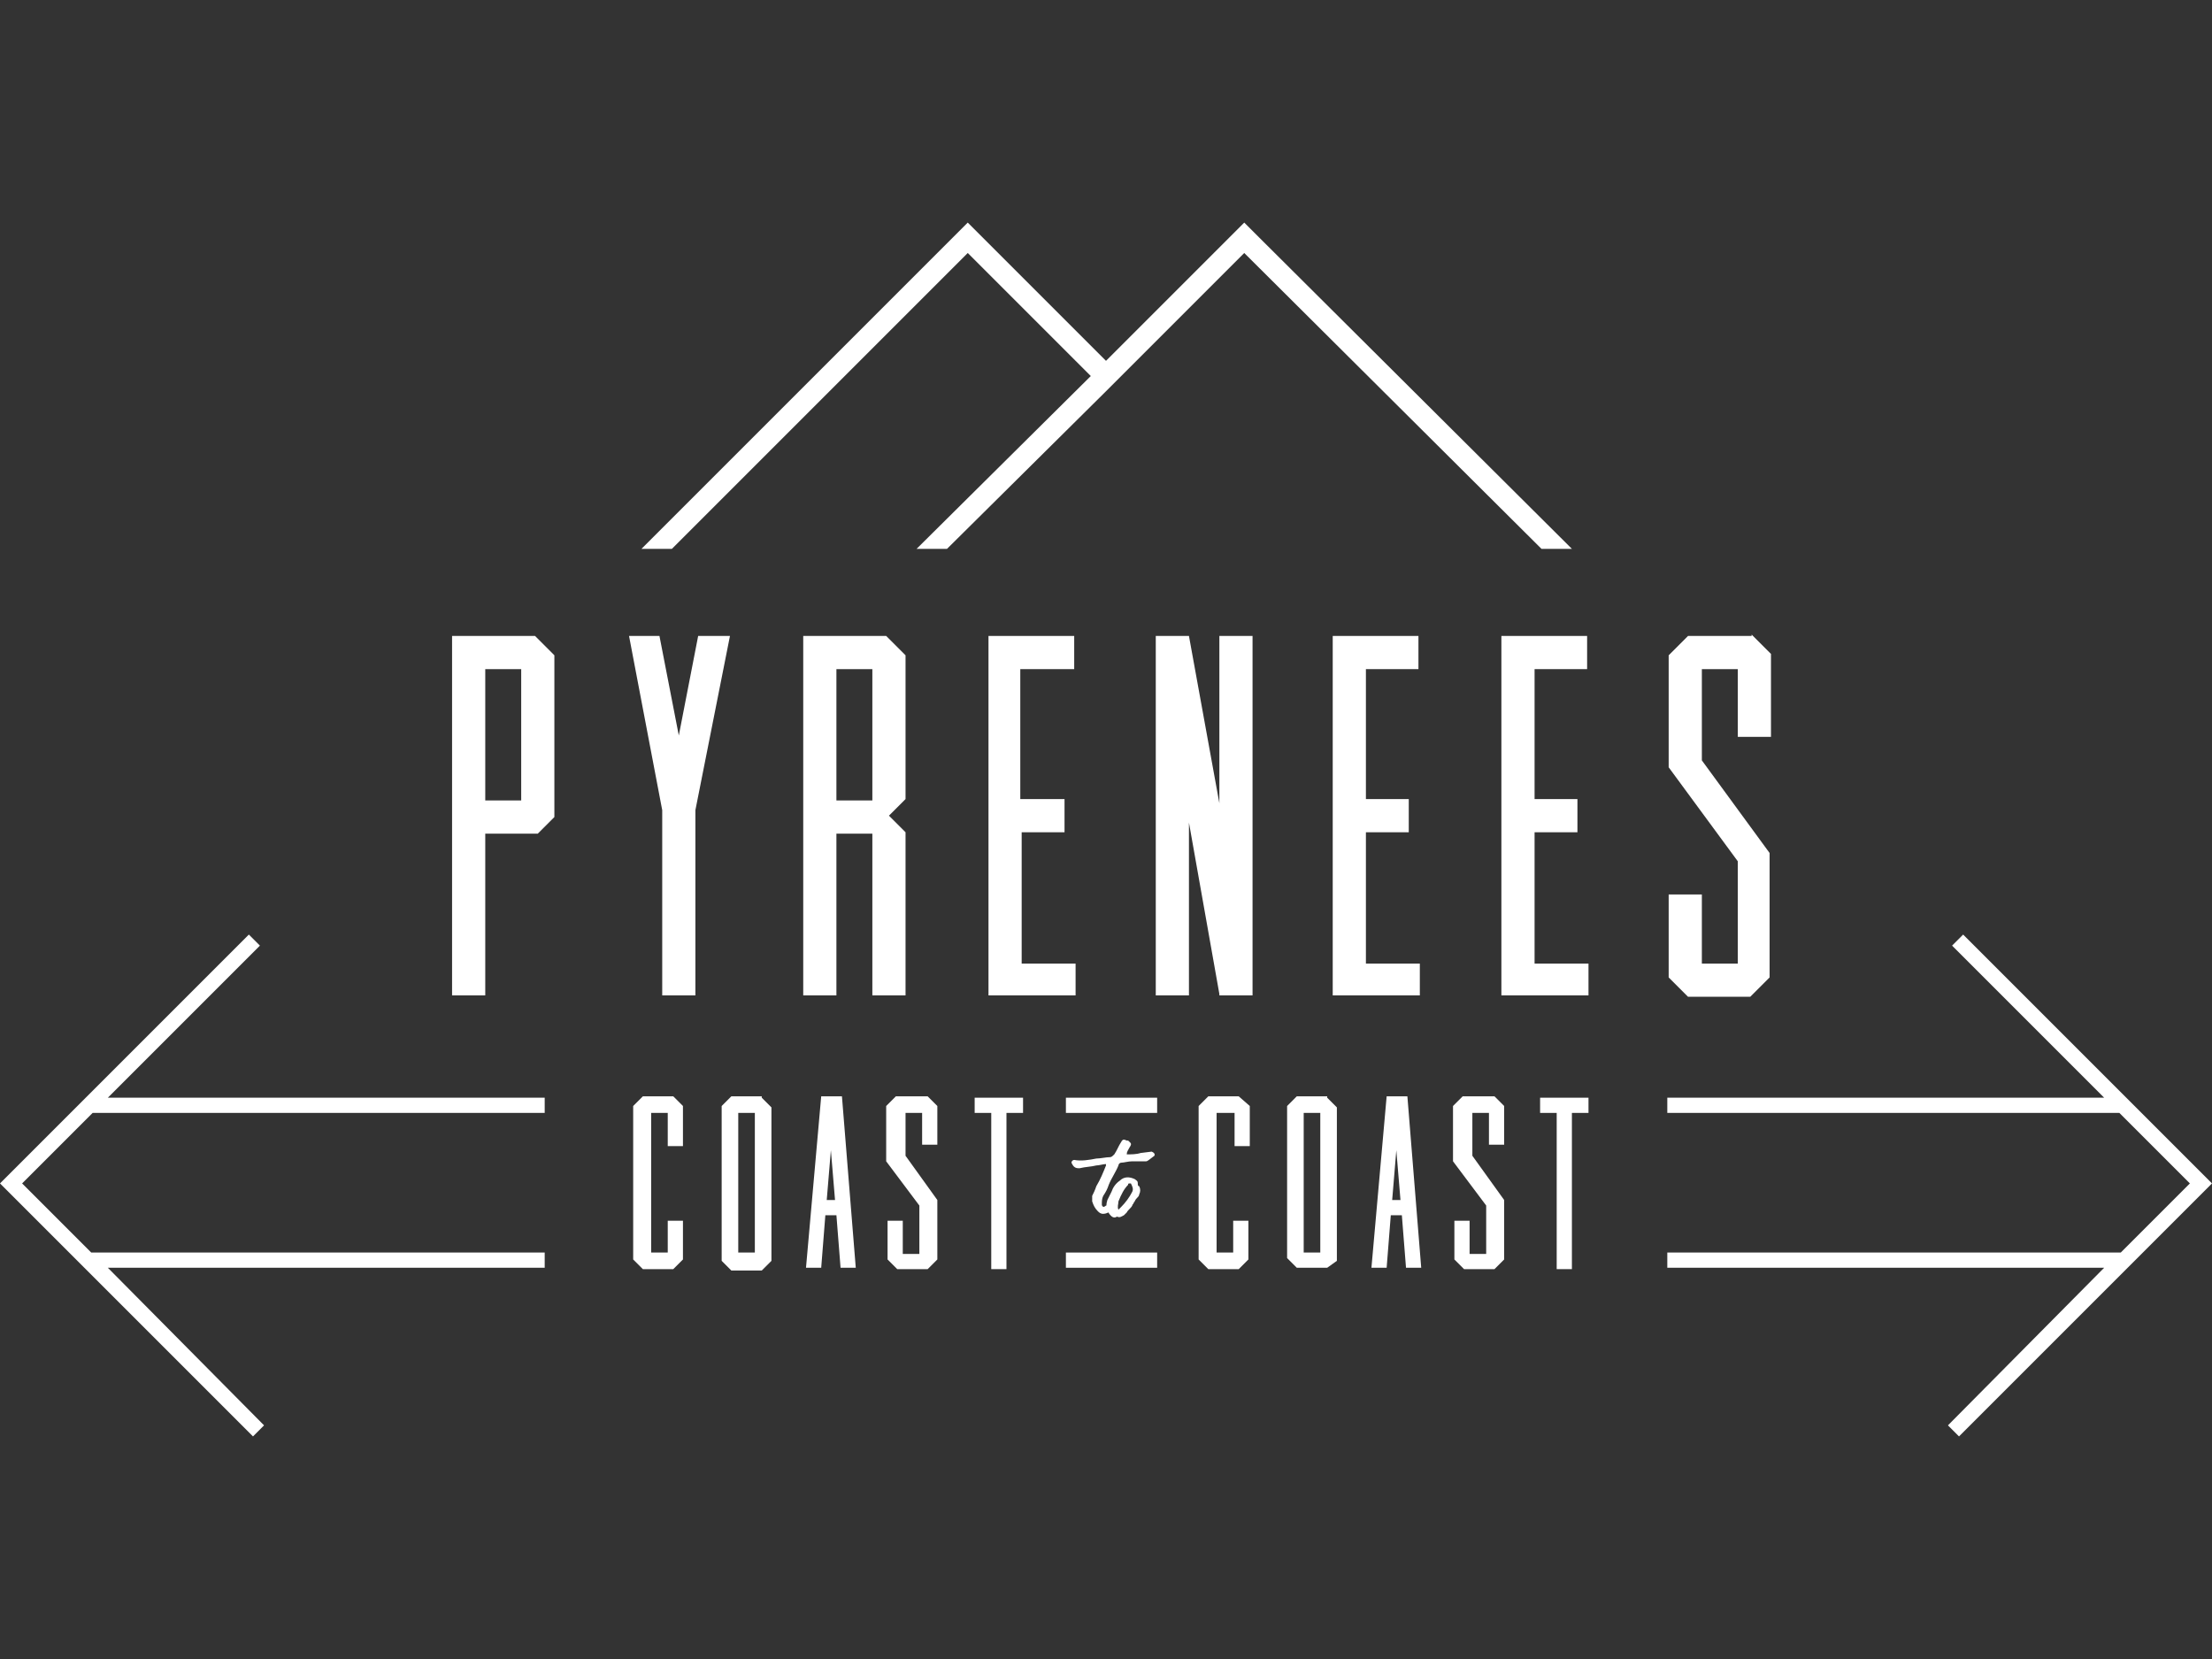 <?xml version="1.0" encoding="utf-8"?>
<!-- Generator: Adobe Illustrator 22.0.0, SVG Export Plug-In . SVG Version: 6.00 Build 0)  -->
<svg version="1.1" xmlns="http://www.w3.org/2000/svg" xmlns:xlink="http://www.w3.org/1999/xlink" x="0px" y="0px"
	 viewBox="0 0 160 120" style="enable-background:new 0 0 160 120;" xml:space="preserve">
<rect x="0" y="0" width="160" height="120" fill="#333333" stroke="none"/>
<style type="text/css">
	.st0{fill:#FFFFFF;}
	.st1{display:none;}
	.st2{display:inline;}
</style>
<g id="Layer_1">
	<g>
		<path class="st0" d="M40.1,47.4v11.7l-1.2,1.2h-3.8V72h-2.4V46h6L40.1,47.4z M35.1,48.4v9.5h2.6v-9.5H35.1z"/>
		<path class="st0" d="M50.3,58.6V72h-2.4V58.6L45.5,46h2.2l1.4,7.2l1.4-7.2h2.3L50.3,58.6z"/>
		<path class="st0" d="M65.5,47.4v10.4L64.3,59l1.2,1.2V72h-2.4V60.3h-2.6V72h-2.4V46h6L65.5,47.4z M60.5,48.4v9.5h2.6v-9.5H60.5z"
			/>
		<path class="st0" d="M77.7,48.4h-3.9v9.4H77v2.4h-3.1v9.5h3.9V72h-3.9h-2.4V46h1.8h4.4V48.4z"/>
		<path class="st0" d="M88.2,58.1V46h2.4v26h-2.4v-0.1L86,59.5V72h-2.4V46h2.1l0.3,0L88.2,58.1z"/>
		<path class="st0" d="M102.7,48.4h-3.9v9.4h3.1v2.4h-3.1v9.5h3.9V72h-3.9h-2.4V46h1.8h4.4V48.4z"/>
		<path class="st0" d="M114.9,48.4H111v9.4h3.1v2.4H111v9.5h3.9V72H111h-2.4V46h1.8h4.4V48.4z"/>
		<path class="st0" d="M126.7,45.9l1.4,1.4v6h-2.4v-4.9h-2.6v6.6l4.9,6.7v9l-1.4,1.4h-4.5l-1.4-1.4v-6h2.4v5h2.6v-7.4l-5-6.8v-8.1
			l1.4-1.4H126.7z"/>
	</g>
	<g>
		<path class="st0" d="M49.4,80v2.9h-1.1v-2.4h-1.2v10.1h1.2v-2.3h1.1v2.8l-0.7,0.7h-2.2l-0.7-0.7V80l0.7-0.7h2.2L49.4,80z"/>
		<path class="st0" d="M55.1,79.4l0.7,0.7v11.1l-0.7,0.7h-2.2l-0.7-0.7V80l0.7-0.7H55.1z M53.4,80.5v10.1h1.2V80.5H53.4z"/>
		<path class="st0" d="M61.9,91.7h-1.1l-0.3-3.8h-0.8l-0.3,3.8h-1.1l1.1-12.4h1.5L61.9,91.7z M59.8,86.8h0.6l-0.3-3.6L59.8,86.8z"/>
		<path class="st0" d="M67.1,79.3l0.7,0.7v2.8h-1.1v-2.3h-1.2v3.1l2.3,3.2v4.3l-0.7,0.7h-2.2l-0.7-0.7v-2.8h1.1v2.4h1.2v-3.5
			l-2.4-3.2V80l0.7-0.7H67.1z"/>
		<path class="st0" d="M74,80.5h-1.2v11.3h-1.1V80.5h-1.2v-1.1H74V80.5z"/>
		<path class="st0" d="M82.9,84c0,0-0.1,0-0.1,0l-0.9,0c-0.3,0-0.6,0.1-0.8,0.1c-0.1,0-0.2,0.1-0.2,0.2c-0.2,0.5-0.5,0.9-0.7,1.4
			c-0.1,0.3-0.2,0.5-0.4,0.8c-0.1,0.2-0.1,0.4-0.1,0.6c0,0.1,0,0.1,0.1,0.2c0.1,0,0.2-0.1,0.2-0.1c0.1,0,0.3,0,0.4,0.1
			c0.1,0.1,0,0.2-0.1,0.3c-0.1,0.1-0.3,0.2-0.5,0.2c-0.2,0-0.3-0.1-0.4-0.2c-0.2-0.2-0.3-0.4-0.4-0.7c0-0.1,0-0.3,0-0.4
			c0.1-0.2,0.2-0.4,0.3-0.7c0.3-0.5,0.5-1,0.7-1.5c0,0,0,0,0-0.1c-0.2,0-0.5,0.1-0.7,0.1c-0.4,0.1-0.8,0.1-1.2,0.2c0,0-0.1,0-0.1,0
			c-0.3,0-0.4-0.2-0.5-0.4c0-0.1,0.1-0.2,0.2-0.2c0.5,0.1,1.1,0,1.6-0.1c0.3,0,0.7-0.1,1-0.1c0.1,0,0.2-0.1,0.3-0.2
			c0.2-0.3,0.3-0.6,0.5-0.9c0.1-0.2,0.2-0.2,0.4-0.1c0,0,0.1,0,0.1,0c0.2,0.2,0.3,0.2,0.1,0.5c-0.1,0.2-0.2,0.3-0.2,0.5
			c0.3,0,0.7,0,1-0.1l0.8-0.1c0,0,0.3,0.1,0.2,0.3C83.1,83.9,83,84,82.9,84z"/>
		<path class="st0" d="M80.1,87.6c-0.1-0.2-0.1-0.5,0-0.8c0.1-0.2,0.2-0.4,0.3-0.6c0.1-0.3,0.3-0.6,0.6-0.8c0.3-0.3,0.7-0.3,1.1-0.1
			c0.1,0.1,0.2,0.1,0.2,0.3c0,0.1,0,0.2,0.1,0.2c0.1,0.2,0.1,0.4,0,0.6c0,0.1-0.1,0.2-0.2,0.3c-0.1,0.1-0.1,0.2-0.2,0.3
			c0,0.1-0.1,0.1-0.1,0.2c-0.1,0.2-0.3,0.3-0.4,0.5c-0.1,0.1-0.1,0.1-0.2,0.2c-0.2,0.1-0.3,0.2-0.5,0.1
			C80.5,88.2,80.3,87.9,80.1,87.6z M81,87.4c0,0,0.1-0.1,0.1-0.1c0.3-0.3,0.6-0.7,0.8-1.1c0.1-0.2,0-0.4-0.1-0.6
			c-0.2,0-0.2,0-0.2,0.1c-0.3,0.3-0.5,0.7-0.7,1.2c0,0.2-0.1,0.4,0,0.6C80.9,87.5,80.9,87.5,81,87.4z"/>
		<path class="st0" d="M90.4,80v2.9h-1.1v-2.4H88v10.1h1.2v-2.3h1.1v2.8l-0.7,0.7h-2.2l-0.7-0.7V80l0.7-0.7h2.2L90.4,80z"/>
		<path class="st0" d="M96,79.4l0.7,0.7v11.1L96,91.7h-2.2l-0.7-0.7V80l0.7-0.7H96z M94.3,80.5v10.1h1.2V80.5H94.3z"/>
		<path class="st0" d="M102.8,91.7h-1.1l-0.3-3.8h-0.8l-0.3,3.8h-1.1l1.1-12.4h1.5L102.8,91.7z M100.7,86.8h0.6l-0.3-3.6L100.7,86.8
			z"/>
		<path class="st0" d="M108.1,79.3l0.7,0.7v2.8h-1.1v-2.3h-1.2v3.1l2.3,3.2v4.3l-0.7,0.7h-2.2l-0.7-0.7v-2.8h1.1v2.4h1.2v-3.5
			l-2.4-3.2V80l0.7-0.7H108.1z"/>
		<path class="st0" d="M114.9,80.5h-1.2v11.3h-1.1V80.5h-1.2v-1.1h3.5V80.5z"/>
	</g>
	<g>
		<g>
			<rect x="77.1" y="79.4" class="st0" width="6.6" height="1.1"/>
		</g>
	</g>
	<g>
		<g>
			<rect x="77.1" y="90.6" class="st0" width="6.6" height="1.1"/>
		</g>
	</g>
	<g>
		<polygon class="st0" points="6.7,80.5 39.4,80.5 39.4,79.4 7.8,79.4 18.8,68.4 18,67.6 0.8,84.8 0,85.6 0.8,86.4 18.3,103.9 
			19.1,103.1 7.8,91.7 39.4,91.7 39.4,90.6 6.6,90.6 1.6,85.6 		"/>
	</g>
	<g>
		<polygon class="st0" points="153.3,80.5 120.6,80.5 120.6,79.4 152.2,79.4 141.2,68.4 142,67.6 159.2,84.8 160,85.6 159.2,86.4 
			141.7,103.9 140.9,103.1 152.2,91.7 120.6,91.7 120.6,90.6 153.4,90.6 158.4,85.6 		"/>
	</g>
	<polygon class="st0" points="48.6,39.7 70,18.3 78.9,27.2 66.3,39.7 68.5,39.7 80,28.3 81.1,27.2 90,18.3 111.5,39.7 113.7,39.7 
		91.1,17.2 90,16.1 88.9,17.2 80,26.1 71.1,17.2 70,16.1 68.9,17.2 46.4,39.7 	"/>
</g>
<g id="mountain_n_x2F_a" class="st1">
	<g id="XMLID_6111_" class="st2">
		<path id="XMLID_6125_" class="st0" d="M205.6-4.9c-4.9,0.3-9.4-2.6-13.8-4.8c-2.7-1.4-6.3-1.3-8.3-4.1c-3.1-0.2-5.6-2-8.4-3
			c-4.9-1.8-9.7-4-13.8-7.7c-6.4-5.7-14.1-9.7-21.4-14.1c-3.4-2.1-6.4-4.9-10.4-6.1c-0.9-0.3-1.7-0.9-2.6-1.1
			c-1.5-0.4-2.2-0.2-1,1.5c0.4,0.5-0.1,1.6-0.1,2.5c-0.2,4.2,1.4,6.5,5.5,8.5c0.6,0.3,1,1,1.5,1.1c1.2,0.2,1.5,1,0.9,1.7
			c-0.5,0.7-1.6,0.9-2.5,1.3c-1-2.1-3.5-0.8-5.1-2.3c-1.3-1.2-2.7-2.4-3.6-3.8c-1.9-2.8-5.4-3.5-7.3-6.3c-2,0.4-4,0.6-5.9,1.2
			c-1.3,0.4-2.5,1.3-3.8,1.9c-0.4,0.2-0.8,0.3-1.3,0.4c0.4,0.2,0.8,0.4,1.3,0.6c4.1,2,6.8,5.5,9.5,8.9c0.3,0.4,0.2,1.2,0.1,1.7
			c0,0.2-1,0.3-1.3,0.1c-4-1.9-8.7-1.4-12.5-4c-2.3-1.5-5-2.6-7.2-4.2c-3.1-2.2-5.9-4.7-8.9-7.1c-3.8-3.1-7.8-6-11.3-9.3
			c-1.9-1.7-3.3-4-4.5-6.3c-1.2-2.4-3.1-3.7-5.2-5c-0.9-0.6-1.7-1.4-2.7-1.8c-0.9-0.4-1.6-1.4-3.1-0.1C53.3-60,49-54.9,45.1-49.4
			c-3.9,5.6-7.4,11.5-13,15.7c-1.1,0.8-1.8,2.2-2.8,3.2c-1.7,1.8-3.3,3.6-5.1,5.2c-1.7,1.5-3.6,2.7-5.6,3.8
			c-2.3,1.2-4.7,2.6-7.6,2.2c-1.1-0.2-2.4,0.3-3.6,0.5C8.1-19.9,9-21,9.4-22.2c0.7-2.4,2.5-3.6,4.2-5.1c5-4.5,10-9.1,15-13.6
			c0.2-0.2,0.3-0.4,0.4-0.7c-0.3-0.1-0.6-0.3-0.8-0.4c-1-0.1-2-0.1-3-0.3c-3.6-0.7-6.7,0.2-9.4,2.8c-1.1,1-2.7,1.5-4.2,2.1
			c-2.8,1.2-5.6,2.2-7.9,4.3c-2,1.8-4.9,2.1-7.5,2.3c-1.6,0.2-2.7,0.2-3.5,1.9c-0.6,1.2-2,2.1-3.1,3c-0.4,0.3-1.2,0.4-1.8,0.4
			c-0.3,0-0.6-0.1-0.9-0.2c0.1-0.3,0.2-0.8,0.4-1c2.8-2.5,5.4-5.4,8.3-7.6c4.2-3.3,8.2-7.2,13.8-8.5c1.6-0.4,3-1.7,4.5-2.6
			c0.2-0.1,0.1-0.9,0-0.9c-1.5-0.5-3-1-4.5-1.4c-1-0.2-1.9-0.3-2.1,1.3C7.2-45.8,5.8-45.4,5-45c-2.8,1.5-5.7,2.8-8.2,4.8
			c-2.6,2.1-5.8,3-9,3.8c-1.2,0.3-2.7,0.5-3.4,1.3c-3.8,4.1-9.4,5.7-12.8,10.5c-1.4,2-4.4,3.2-6.9,4.1c-4.4,1.5-8.1,4.3-11.9,6.7
			c-3.2,2-6.4,4.2-10,5.4c-2.8,0.9-5.1,3-8.2,3.3C-66.6-5.1-67.7-5-68.8-5c-0.1,0-0.5-0.8-0.4-0.8c3.1-2.5,6.2-5,9.3-7.5
			c2.7-2.2,6.3-2.9,8.2-6.3c1.1-1.9,3.4-3.4,6-3.7c0.3,0,0.7-0.6,0.7-1c0-0.3-0.4-0.8-0.8-1c-2.2-1-4.6-1.8-6.7-3.1
			c-1.1-0.7-1.5-0.4-2.5,0c-3,1.5-5.4,3.7-7.9,5.8c-3.4,3-7.2,4.7-11.9,3.8c-2.5-0.5-4.5,0.5-6.8,1.5c-3.3,1.6-6.3,4.2-10.3,4.2
			c-1.1,1.6-1.9-1.3-3.2-0.2c-0.9,0.8-2.2,1.2-3.3,1.9c-0.8,0.6-1,0.4-1.1-0.5c-0.2-2.6,1.3-3.8,3.4-4.8C-88-20-80.2-23.8-72-26.7
			c1.6-0.6,3.1-1.7,4.4-2.8c2.9-2.3,6-4.3,9.3-6c3.3-1.6,6-1.8,9.6-0.2c3.7,1.6,7.3,3.4,10.5,5.9c1.4,1.1,3.9,0.7,4.8-0.7
			c2.1-3.2,4.6-5.8,8.3-7c0.3-0.1,0.5-0.4,0.8-0.6c3.3-3.4,7.3-5.5,12-6.5c2.9-0.6,5.4-2.5,7.9-4.1c2.9-2,6.5-2.6,9.1-5.4
			c1.4-1.5,3.4-0.8,5-0.2c2.7,1.1,5.3,2.6,7.9,3.8c2.7,1.2,5.4,2.5,8.2,3.2c1.9,0.5,3.6,1,5,2.5c0.5,0.5,1.3,1.1,1.9,1
			c0.9-0.1,1.8-0.6,2.5-1.2c2.9-2.3,6-4.6,7.7-8c2-3.9,5.4-6.6,8.1-9.9c1-1.2,2.2-2.1,3.3-3.1c1-1,2-1.9,2.8-3
			c2.5-3.3,5.8-2.4,9.1-2c0.9,1.7,2.6,1.1,4,1.3c2.9,0.3,5.4,1.5,8,2.7c4.4,2,8.5,4.6,13.5,5.3c1.6,0.2,3.5,1.1,5,2.5
			c2.4,2.2,5.6,3.2,8.6,4.6c1.1,0.5,2.6,0.6,3.4,1.4c1.8,1.7,4.3,1.8,6,1.2c2.1-0.7,3.8-0.3,5.7-0.3c1.2,0,2.5,0.6,3.5,0.2
			c1.6-0.6,3.1-2.1,4.9-1.5c3.2,1.1,6.5,2.3,9.4,4.1c5.6,3.3,11,7,16.4,10.6c3.2,2.2,6.4,4.5,9.5,6.8c1.2,0.8,1.5,2.8,3.2,2.8
			c2.9,0,5.8,1.1,8.8,0.2c4.4-1.4,8.9-2.6,13.4-3.9c3.1-0.9,6.3-1.9,9.5-2.4c4.5-0.7,8.9,0.2,11.9,3.7c4.1,4.9,9.7,7.5,14.6,11.3
			c0.4,0.3,0.8,0.5,1.2,0.7c1.6,0.7,2.9,1.8,3.5,3.5c-1.9-0.2-3.9-0.1-5.7-0.7c-1.9-0.6-3.6-1.8-5.2-3c-1.8-1.3-4.3-1.5-5.4-3.8
			c-0.2-0.5-1.4-0.7-2.2-0.8c-2.9-0.3-5.9,0-8.1-2.6c-0.2-0.2-0.6-0.1-0.9-0.2c-1.3-0.3-1.9,0.2-1.6,1.5c0.8,3.2,1.1,3.7,5.1,6.9
			c1.3,1,1.4,1.6,0.2,2.3c-1.4,0.8-2.6,1.3-4.5,0.5c-3.1-1.4-5.3-3.6-7.2-6.2c-1-1.3-2.1-1.8-3.7-1.9c-3.1-0.2-6.1-0.4-8.9,1.2
			c-0.4,0.3-1,0.4-1.4,0.6c0.4,0.5,0.8,1.2,1.3,1.4c9.6,3.6,18.5,8.7,27,14.4c0.5,0.3,1.1,0.6,1.6,1c0.3,0.2,0.4,0.5,0.7,0.8
			c-0.3,0.1-0.6,0.4-0.8,0.4C209-4.5,207.5-4.7,205.6-4.9z"/>
		<path id="XMLID_6124_" class="st0" d="M35-14.1c-0.5-0.4-0.9-0.5-1-0.8c-0.1-0.3-0.1-0.8,0.1-1c1.9-1.7,3.8-3.5,5.5-5.4
			c1.7-1.8,4.2-2.8,6.4-4.1c1-0.6,2.1-1.1,2.7-1.9c2.9-4.1,6.9-6.8,11.1-9.3c0.5-0.3,1.2-0.4,1.8-0.5c0.3-0.1,0.7,0,1,0.1
			c-0.1,0.4-0.1,0.7-0.2,1c-0.9,2.3-3.1,3.3-4.6,4.9c-0.2,0.3-0.3,1-0.1,1.3c0.2,0.3,1,0.6,1.3,0.4c2.4-1.2,4.8-2.2,7.4-2.6
			c1.4-0.2,2.6-1.5,4.3-1.1c-1,1-2.1,1.9-3,3c-1.8,2.2-4.6,2.8-7,3.9c-3.4,1.5-7.3,2.2-10.1,5c-3.6,0.4-6.2,3.7-10.1,3.6
			c-1.2,0-2.4,1.5-3.6,2.3C36.2-14.9,35.5-14.5,35-14.1z"/>
		<path id="XMLID_6123_" class="st0" d="M-21.3,5.4C-22,5-22.9,4.8-23,4.4c-0.1-0.7,0-1.8,0.5-2.2c2.7-2.3,5.2-5,8.6-6.4
			c3-1.2,5.5-3.1,8.1-4.9c2.7-1.9,5.6-3.6,8.5-5.3c0.4-0.3,1.1-0.1,1.7-0.2c0,0.6,0.3,1.4,0.1,1.9c-0.9,1.9-2.1,3.7-4,4.7
			c-3.8,1.8-6.4,5-9.8,7.3c-3,2-5.8,4.5-9.4,5.3C-19.6,4.7-20.4,5.1-21.3,5.4z"/>
		<path id="XMLID_6122_" class="st0" d="M-101.8,9.4c-0.5,0-1.1,0-1.5-0.2c-0.3-0.2-0.6-0.7-0.7-1.1c-0.1-0.2,0.2-0.7,0.4-0.8
			c3.8-1.8,7.6-3.5,11.4-5.2c2-0.9,3.9-1.9,6.3-1.5c1.8,0.3,3.2-0.9,4.7-1.9c2-1.3,3.9-0.3,3.9,2.1c0,0.5-0.7,1.5-0.7,1.5
			c-2-0.8-2.9,1.3-4.3,1.7c-1,0.3-2.1,0.8-3.1,0.7c-2.4-0.3-4.2,0.8-6.2,1.8c-3.2,1.5-6.7,2.3-10,3.4
			C-101.7,9.7-101.7,9.6-101.8,9.4z"/>
		<path id="XMLID_6121_" class="st0" d="M231.3,12.4c-0.8-0.4-2.1-0.9-3.1-1.9c-1.3-1.2-2.7-2.1-4.3-2.9c-3.8-1.9-4.6-2.7-7.2-6.2
			c-0.4-0.5-0.3-1.4-0.5-2.1c0.9-0.2,1.9-0.6,2.8-0.5c0.7,0.1,1.4,0.7,2,1.2c3.2,2.5,7,3.9,10.1,6.6c1.1,1,2,2.2,2.9,3.4
			c0.3,0.4,0.6,1,0.8,1.5c-0.7,0.4-1.4,0.8-2.1,1.1C232.6,12.6,232.2,12.5,231.3,12.4z"/>
		<path id="XMLID_6120_" class="st0" d="M-107.3-7.6c-0.5,0.7-0.7,1.2-1,1.4c-4.7,1.9-9.4,3.8-14.2,5.5c-1.7,0.6-3.7,0.7-5.5,0.8
			c-0.6,0-1.3-0.7-1.9-1.3c-0.1-0.1,0.4-0.9,0.8-1.3c1.8-1.6,3.6-3,6.3-3.1c1.6,0,3.5-0.7,4.7-1.7c2.2-1.8,4.9-0.9,7.2-2
			C-110.2-9.7-108.7-8.3-107.3-7.6z"/>
		<path id="XMLID_6119_" class="st0" d="M133.9-9.9c-1.5,0.1-2.6-0.5-3.6-1.9c-2.8-3.9-7.1-6.2-10.7-9.4c-0.6-0.5-1.4-0.8-1.9-1.3
			c-0.3-0.3-0.5-0.9-0.4-1.3c0.1-0.3,0.7-0.6,1.1-0.6c2.5,0.2,5.1,0.1,6,3.3c2.6,1.1,3.6,4.3,6.8,5c1.9,0.5,3.3,2.8,4.9,4.4
			c0.3,0.3,0.4,1,0.2,1.3c-0.2,0.3-0.8,0.4-1.3,0.4C134.7-9.8,134.3-9.9,133.9-9.9z"/>
		<path id="XMLID_6118_" class="st0" d="M98.5-15.6c-0.2,0.1-0.5,0.6-0.9,0.6c-1.9,0-3.2-1-4.5-2.3c-1.3-1.4-2.9-2.5-4.1-3.9
			c-1-1-2.2-1.9-1.9-3.8c0.1-0.6-0.8-1.3-1.2-2c-1-1.7-1.2-3.3-0.8-3.1c0.8,0.4,1.6,1,2.3,1.6c2,1.6,4.1,2.9,5.8,4.8
			c2,2.3,3.6,4.9,5.4,7.4C98.6-16.3,98.5-16,98.5-15.6z"/>
		<path id="XMLID_6117_" class="st0" d="M180.4-6.3c1.2,0.7,2.6,1.3,3.8,2.3c2.1,1.6,4.2,3.4,6.2,5.1c0.3,0.2,0.4,1,0.2,1.3
			c-0.2,0.3-1,0.5-1.2,0.4c-3.7-1.9-8.1-2.8-10.5-6.7c-0.3-0.5-0.4-1.2-0.6-1.7C178.8-5.8,179.4-6,180.4-6.3z"/>
		<path id="XMLID_6116_" class="st0" d="M244.5-5.2c-1.3-0.8-2.7-1.5-3.9-2.5c-0.4-0.3-0.6-1.5-0.4-2c0.3-0.6,0.9-1.7,2.1-0.4
			c0.8,1,2.4,1.3,3.5,2.2c0.4,0.3,0.6,1.1,0.8,1.6C246.1-5.9,245.5-5.6,244.5-5.2z"/>
		<path id="XMLID_6115_" class="st0" d="M134.3-24.9c0.4-0.4,0.7-1,0.9-1c2.1,0.6,4.3,0.9,5.9,2.7c0.2,0.3,0.2,0.9,0.1,1.3
			c0,0.2-0.6,0.4-0.8,0.3c-1.7-0.7-3.5-1.4-5.1-2.2C134.9-23.8,134.7-24.4,134.3-24.9z"/>
		<path id="XMLID_6114_" class="st0" d="M212.7-14.3c0.5,0,1,0,1.5,0.1c1.2,0.4,2.1,1.2,1.8,2.4c-0.4,1.3-2.2,0.8-2.4,0.4
			c-1.1-1.5-2.7-0.9-4-1.3c-0.2-0.1-0.4-0.6-0.4-0.8c0.1-0.4,0.4-1.1,0.6-1.1C210.7-14.6,211.7-14.4,212.7-14.3z"/>
		<path id="XMLID_6113_" class="st0" d="M48.6-5.3c0.6,0.3,1.1,0.5,1.5,0.7c-0.5,0.2-0.9,0.5-1.4,0.5c-0.4,0-0.9-0.3-1.3-0.4
			C47.8-4.8,48.2-5,48.6-5.3z"/>
		<path id="XMLID_6112_" class="st0" d="M-19-21.1c-1,0.4-1.5,0.6-2.1,0.7c-0.2,0-0.5-0.3-0.8-0.5c0.4-0.4,0.7-0.8,1.1-1.1
			C-20.6-22-20.3-21.7-19-21.1z"/>
	</g>
</g>
</svg>
